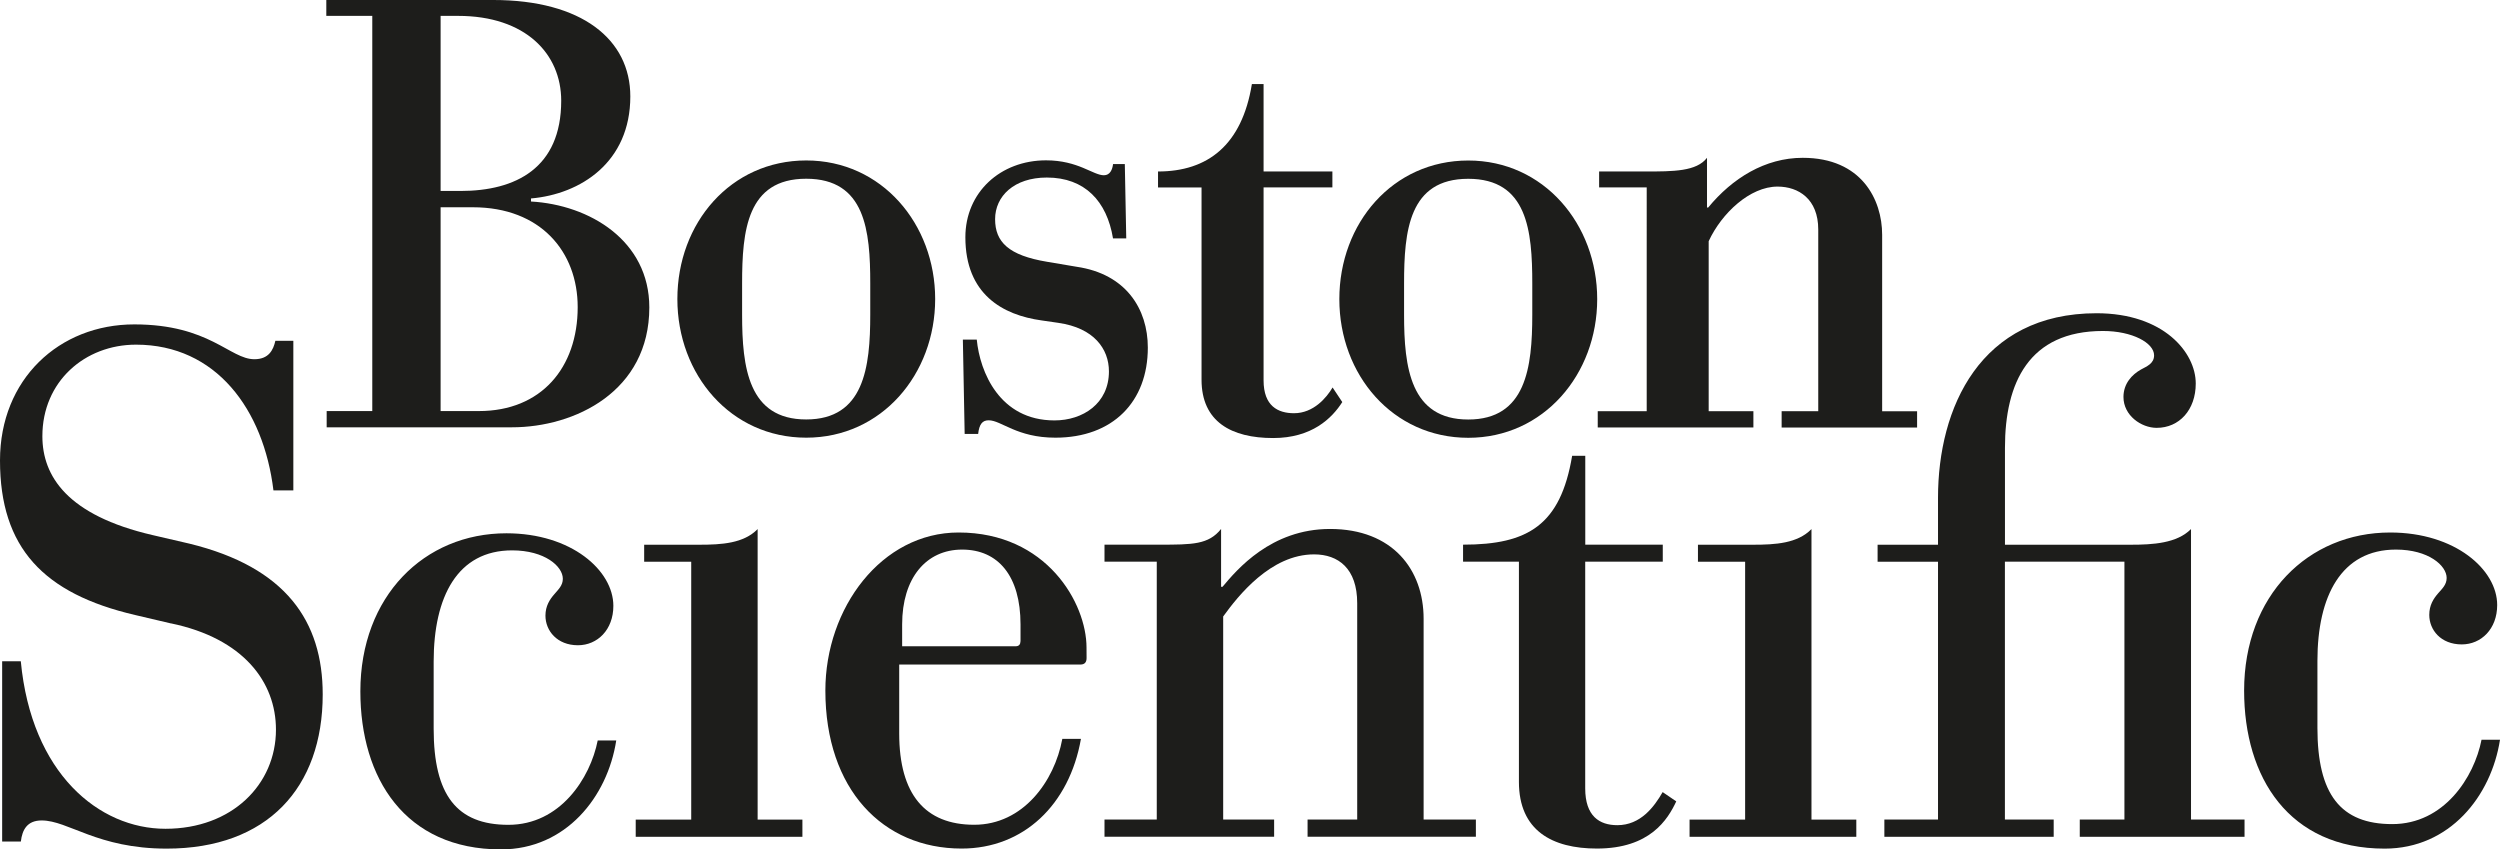 <?xml version="1.0" encoding="UTF-8"?><svg id="Layer_2" xmlns="http://www.w3.org/2000/svg" viewBox="0 0 417.09 141.71"><defs><style>.cls-1{fill:#1d1d1b;}</style></defs><g id="Layer_1-2"><path class="cls-1" d="M291.15,136.74h-9.27v2.87h27.82v-2.87h-7.48v-48.47c-2.32,2.39-6.03,2.61-9.73,2.61h-9.21v2.84h7.87v43.01"/><path class="cls-1" d="M115.32,136.74h-9.26v2.87h27.81v-2.87h-7.47v-48.47c-2.32,2.39-6.01,2.61-9.73,2.61h-9.2v2.84h7.85v43.01"/><path class="cls-1" d="M323.31,136.73h-8.93v2.88h28.25v-2.88h-8.14v-43.02h19.94v43.02h-7.45v2.88h27.49v-2.88h-8.93v-48.47c-2.33,2.38-6.36,2.62-10.05,2.62h-20.99v-16.17c0-10.84,3.98-19.49,16.35-19.49,4.92,0,8.53,2,8.53,4.06,0,1.39-1.23,1.84-2.19,2.37-1.48.83-2.92,2.33-2.92,4.58,0,3.09,2.97,5.15,5.54,5.15,3.76,0,6.52-2.98,6.52-7.4,0-5.17-5.35-11.72-16.54-11.72-19.46,0-26.46,15.8-26.46,30.78v7.84h-10.08v2.84h10.08v43.02"/><path class="cls-1" d="M28.52,104c12.06,2.5,17.52,9.77,17.52,17.73,0,9.12-7.31,16.54-18.43,16.54s-22.37-9.25-24.14-27.95H.36v30.08h3.12c.23-2,1.08-3.52,3.47-3.52,4.46,0,9.28,4.7,20.85,4.7,16.78,0,26.04-10.16,26.04-25.73,0-12.17-6.11-21.21-22.23-25.15l-6.16-1.43c-14.22-3.3-18.38-9.83-18.38-16.5,0-9.11,7.07-15.27,15.62-15.27,13.37,0,21.29,10.82,22.93,24.31h3.32v-24.95h-3c-.35,1.55-1.11,3.07-3.5,3.07-4.09,0-7.48-5.81-20.03-5.81S0,63.27,0,76.82c0,14.58,7.27,22.22,22.52,25.78l6,1.41"/><path class="cls-1" d="M253.41,130.44c0,8.15,5.58,11.13,13.01,11.13,8.87,0,11.82-4.85,13.24-7.87l-2.27-1.55c-1.41,2.46-3.68,5.52-7.56,5.52-2.99,0-5.36-1.51-5.36-6.14v-37.82h12.94v-2.84h-12.93v-14.83h-2.19c-1.94,11.55-7.33,14.83-18.2,14.83v2.84h9.32v36.73"/><path class="cls-1" d="M218.16,136.73h8.27v-36.1c0-5.78-3.15-8.14-7.19-8.14-7.26,0-12.7,6.95-15.17,10.36v33.88h8.5v2.87h-28.3v-2.87h8.72v-43.02h-8.72v-2.84h9.15c5.56,0,8.21-.01,10.3-2.62v9.65h.24c2.39-2.85,8.08-9.65,17.94-9.65,10.45,0,15.61,6.8,15.61,14.98v33.5h8.72v2.87h-28.08v-2.87"/><path class="cls-1" d="M99.72,123.54c-1.25,6.31-6.27,14.07-14.9,14.07s-12.47-4.98-12.47-16.04v-11.19c0-10.85,3.98-18.56,13.09-18.56,5.44,0,8.46,2.66,8.46,4.74,0,1.13-.75,1.78-1.44,2.6-.73.84-1.46,1.93-1.46,3.55,0,2.5,1.93,4.94,5.42,4.94,3.25,0,5.91-2.58,5.91-6.57,0-5.89-6.98-12.11-17.84-12.11-13.72,0-24.37,10.5-24.37,26.38,0,14.49,7.46,26.36,23.46,26.36,10.83,0,17.77-8.76,19.23-18.17h-3.08"/><path class="cls-1" d="M414.01,123.41c-1.24,6.31-6.27,14.08-14.9,14.08s-12.48-4.98-12.48-16.04v-11.2c0-10.82,3.98-18.56,13.1-18.56,5.43,0,8.46,2.67,8.46,4.73,0,1.14-.75,1.79-1.45,2.6-.73.85-1.45,1.93-1.45,3.56,0,2.5,1.91,4.93,5.42,4.93,3.24,0,5.91-2.57,5.91-6.57,0-5.89-6.99-12.1-17.85-12.1-13.7,0-24.37,10.5-24.37,26.38,0,14.49,7.46,26.36,23.45,26.36,10.85,0,17.78-8.76,19.24-18.17h-3.07"/><path class="cls-1" d="M177.23,123.29c-1.31,7.06-6.53,14.31-14.7,14.31s-12.51-5.05-12.51-15.22v-11.51h30.22c.7,0,1.04-.36,1.04-1.08,0-.56-.01-1.15-.01-1.76,0-7.39-6.64-19.19-21.35-19.19-12.83,0-22.22,12.56-22.22,26.37,0,16.48,9.58,26.36,22.73,26.36,10.34,0,17.97-7.31,19.91-18.3h-3.12ZM170.25,107c0,.46-.23.82-.78.82h-18.96v-3.64c0-7.75,4-12.49,10.01-12.49s9.74,4.4,9.74,12.49v2.83"/><path class="cls-1" d="M73.51,2.65h2.92c11.24,0,17.2,6.32,17.2,14.16,0,11.22-7.57,15.05-16.8,15.05h-3.32V2.65ZM62.12,68.58h-7.62v2.71h30.91c10.5,0,22.92-5.99,22.92-20,0-11.14-9.96-17.12-19.74-17.67v-.51c8.26-.71,16.57-6.03,16.57-17.02,0-9.52-8.1-16.09-22.88-16.09h-27.84v2.65h7.67v65.94ZM73.51,34.58h5.38c11.33,0,17.49,7.44,17.49,16.66,0,10.11-6.09,17.34-16.48,17.34h-6.39v-34"/><path class="cls-1" d="M113.01,49.89c0,12.63,8.91,23.13,21.5,23.13s21.51-10.6,21.51-23.13-8.92-23.12-21.51-23.12-21.5,10.42-21.5,23.12ZM145.19,52.51c0,8.79-1.04,17.47-10.69,17.47s-10.69-8.68-10.69-17.47v-5.22c0-8.8.81-17.47,10.69-17.47s10.69,8.67,10.69,17.47v5.22"/><path class="cls-1" d="M223.45,49.91c0,12.63,8.92,23.13,21.51,23.13s21.51-10.61,21.51-23.13-8.92-23.13-21.51-23.13-21.51,10.44-21.51,23.13ZM255.64,52.52c0,8.8-1.05,17.47-10.69,17.47s-10.7-8.68-10.7-17.47v-5.22c0-8.79.81-17.47,10.7-17.47s10.69,8.67,10.69,17.47v5.22"/><path class="cls-1" d="M297.24,68.6h6.11v-30.31c0-5.1-3.3-7.16-6.79-7.16-4.59,0-9.32,4.42-11.49,9.11v28.36h7.46v2.72h-25.97v-2.72h8.17V31.27h-7.94v-2.66h7.71c4.68,0,8.54,0,10.29-2.28v8.29h.2c4.02-4.88,9.48-8.29,15.77-8.29,9.83,0,13.25,6.99,13.25,12.84v29.44h5.83v2.72h-22.6v-2.72"/><path class="cls-1" d="M176.6,53.87c5.89.84,8.41,4.33,8.41,8.09,0,5.35-4.33,8.18-9.09,8.18-9.16,0-12.44-8.1-12.96-13.48h-2.32l.3,15.74h2.25c.18-1.63.71-2.28,1.75-2.28,2.13,0,4.68,2.9,11.13,2.9,9.59,0,15.43-5.99,15.43-15.02,0-6.46-3.65-12.29-11.86-13.49l-4.92-.83c-6.45-1.07-8.7-3.3-8.7-7.12s3.16-6.94,8.63-6.94c6.34,0,10.02,3.95,11.04,10.15h2.21l-.24-12.4h-1.96c-.11.92-.5,1.87-1.53,1.87-1.8,0-4.29-2.49-9.65-2.49-7.6,0-13.46,5.32-13.46,12.83,0,9.51,6.21,12.98,12.73,13.88l2.83.41"/><path class="cls-1" d="M222.32,64.65c-1,1.7-3.18,4.29-6.43,4.29-2.69,0-5.08-1.21-5.08-5.47V31.26h11.48v-2.65h-11.48v-14.59h-1.95c-1.66,10.22-7.4,14.59-15.66,14.59v2.66h7.26v32.08c0,7.02,4.99,9.73,11.95,9.73,6.44,0,9.8-3.28,11.53-6l-1.62-2.44"/></g></svg>